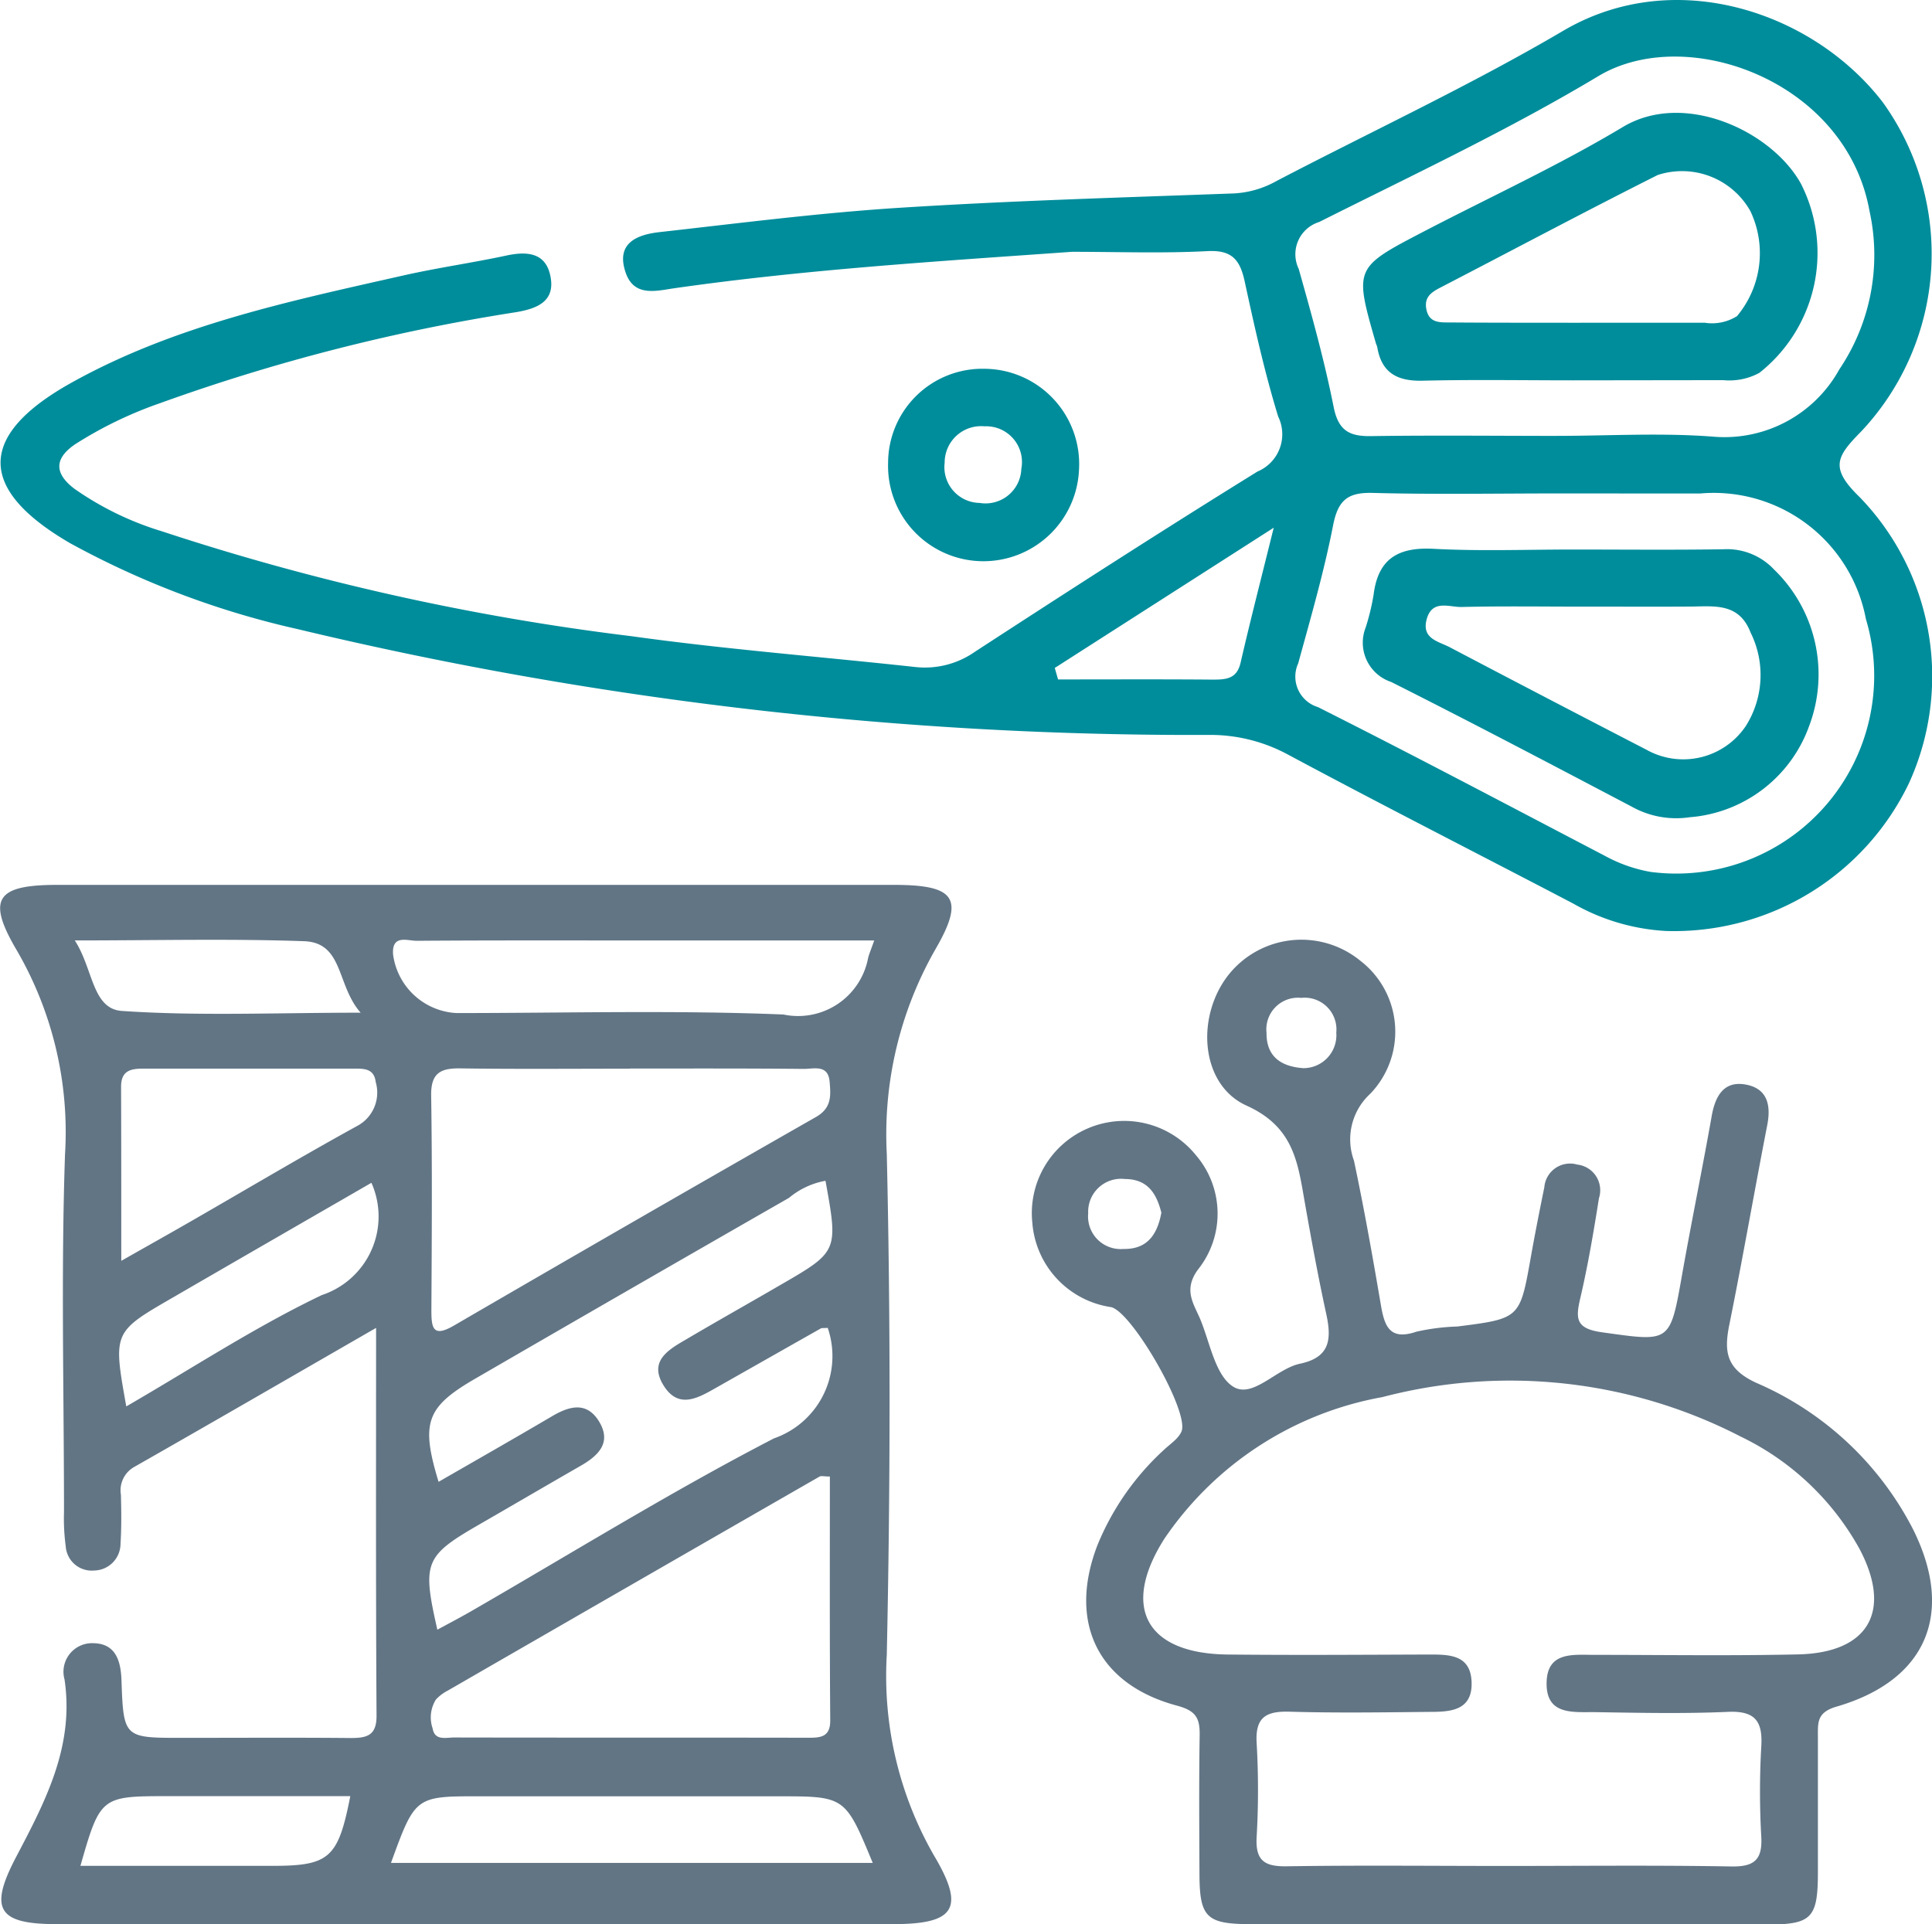 <svg xmlns="http://www.w3.org/2000/svg" width="58.656" height="58.427" viewBox="0 0 58.656 58.427">
  <g id="Сгруппировать_487" data-name="Сгруппировать 487" transform="translate(418.382 82.446)">
    <path id="Контур_2699" data-name="Контур 2699" d="M-406.964,48.354c-2.586,1.49-4.954,2.862-7.332,4.216a.815.815,0,0,0-.415.851c.014.5.019.993-.012,1.487a.815.815,0,0,1-.8.813.792.792,0,0,1-.864-.742,6.225,6.225,0,0,1-.052-1.025c0-3.623-.093-7.25.031-10.869a10.989,10.989,0,0,0-1.467-6.2c-.924-1.566-.608-1.982,1.23-1.983q12.7,0,25.4,0c1.858,0,2.167.4,1.258,1.964a11.325,11.325,0,0,0-1.472,6.2c.117,5.07.109,10.146,0,15.216a10.947,10.947,0,0,0,1.433,6.092c.963,1.616.623,2.084-1.239,2.084q-12.7,0-25.4,0c-1.777,0-2.063-.449-1.227-2.04.89-1.694,1.771-3.364,1.469-5.39a.868.868,0,0,1,.875-1.1c.657.01.832.5.854,1.117.06,1.757.079,1.757,1.823,1.757,1.716,0,3.433-.011,5.149.005.495,0,.775-.086.772-.681C-406.974,56.28-406.964,52.436-406.964,48.354Zm13.713,0c-.136.008-.178,0-.207.014-1.06.6-2.117,1.2-3.176,1.8-.543.307-1.137.666-1.594-.054-.476-.752.144-1.1.678-1.411.95-.561,1.912-1.1,2.867-1.656,1.747-1.01,1.751-1.022,1.363-3.16a2.383,2.383,0,0,0-1.107.518q-4.755,2.725-9.5,5.475c-1.512.873-1.689,1.339-1.14,3.148,1.164-.67,2.316-1.327,3.46-2,.513-.3,1.028-.439,1.4.147.411.655,0,1.054-.552,1.37-1.023.587-2.041,1.184-3.063,1.773-1.667.961-1.747,1.153-1.282,3.2.343-.187.675-.359,1-.546,3.066-1.768,6.08-3.638,9.219-5.263a2.644,2.644,0,0,0,1.678-3.21C-393.217,48.458-393.23,48.422-393.252,48.35Zm-6-7.871c-1.717,0-3.435.016-5.151-.009-.606-.009-.9.139-.89.825.034,2.175.019,4.35.007,6.525,0,.54.052.827.685.459q5.483-3.19,10.993-6.334c.482-.275.447-.656.413-1.068-.045-.539-.484-.388-.79-.391C-395.743,40.472-397.5,40.479-399.253,40.479Zm6.067,12.384c-.173,0-.26-.027-.314,0q-5.648,3.245-11.289,6.5a1.315,1.315,0,0,0-.36.271,1.021,1.021,0,0,0-.1.877c.063.383.407.276.648.276,3.587.008,7.173,0,10.76.008.375,0,.667-.022.663-.531C-393.195,57.8-393.187,55.338-393.187,52.863Zm1.348-16.277h-7.051c-2.282,0-4.564-.007-6.846.01-.28,0-.759-.2-.715.414a2.049,2.049,0,0,0,1.926,1.78c3.309,0,6.622-.091,9.925.044a2.164,2.164,0,0,0,2.57-1.711C-392,37.014-391.954,36.909-391.839,36.586ZM-406.512,64.6h14.627c-.837-2.023-.837-2.023-2.874-2.023H-403.8C-405.775,62.574-405.775,62.575-406.512,64.6ZM-414.7,46.318c.813-.462,1.465-.827,2.113-1.2,1.679-.966,3.344-1.958,5.04-2.891a1.146,1.146,0,0,0,.572-1.338c-.051-.431-.385-.407-.688-.407-2.13,0-4.261,0-6.391,0-.393,0-.655.084-.652.559C-414.7,42.734-414.7,44.431-414.7,46.318Zm7.6-2.373c-2.067,1.193-4.063,2.344-6.057,3.5-1.794,1.038-1.794,1.042-1.391,3.293,1.992-1.152,3.9-2.407,5.935-3.38A2.514,2.514,0,0,0-407.107,43.945Zm-9.011-7.356c.563.868.523,2.079,1.432,2.141,2.323.158,4.664.053,7.246.053-.738-.835-.514-2.129-1.72-2.171C-411.4,36.533-413.644,36.589-416.119,36.589Zm.178,28.1h5.817c1.735,0,2-.232,2.369-2.117h-5.6C-415.31,62.575-415.345,62.6-415.941,64.692Z" transform="translate(0 -90.479)" fill="#627585"/>
    <path id="Контур_2701" data-name="Контур 2701" d="M-267.135,72.046c-2.593,0-5.186.006-7.779,0-1.332,0-1.538-.213-1.544-1.505-.006-1.411-.016-2.822.006-4.232.008-.525-.118-.747-.7-.9-2.4-.649-3.3-2.533-2.406-4.863a8.029,8.029,0,0,1,2.005-2.886c.191-.184.449-.343.548-.57.256-.586-1.5-3.638-2.137-3.779a2.806,2.806,0,0,1-2.389-2.548,2.8,2.8,0,0,1,1.656-2.867,2.8,2.8,0,0,1,3.308.8,2.721,2.721,0,0,1,.062,3.477c-.47.644-.1,1.067.092,1.557.28.7.448,1.669.985,2,.592.362,1.3-.546,2.019-.7.926-.192.965-.756.8-1.513-.243-1.115-.449-2.238-.647-3.361-.214-1.211-.323-2.309-1.771-2.963-1.421-.642-1.544-2.733-.534-3.99a2.827,2.827,0,0,1,3.985-.411,2.718,2.718,0,0,1,.3,4.044,1.878,1.878,0,0,0-.492,2.025c.308,1.451.567,2.913.816,4.375.109.642.259,1.1,1.078.822a6.537,6.537,0,0,1,1.244-.158c1.905-.242,1.9-.244,2.231-2.1.126-.711.267-1.42.411-2.128a.784.784,0,0,1,1-.689.784.784,0,0,1,.659,1.02c-.161,1.014-.332,2.029-.565,3.028-.147.628-.147.932.656,1.044,2.082.291,2.063.341,2.433-1.751.285-1.611.615-3.213.9-4.823.107-.6.368-1.066,1.026-.949s.779.616.659,1.233c-.393,2.016-.743,4.041-1.15,6.054-.168.828-.1,1.348.819,1.772a9.629,9.629,0,0,1,4.755,4.441c1.277,2.556.414,4.594-2.317,5.389-.6.174-.569.48-.569.9q0,2.059,0,4.118c0,1.405-.18,1.6-1.557,1.6C-261.873,72.052-264.5,72.046-267.135,72.046Zm-.038-1.766c2.288,0,4.576-.025,6.863.015.7.012.946-.206.909-.9a24.155,24.155,0,0,1,0-2.744c.048-.781-.2-1.087-1.017-1.05-1.332.059-2.669.03-4,.009-.666-.011-1.53.121-1.5-.912.024-.938.818-.827,1.461-.828,2.059,0,4.119.032,6.177-.014,2.142-.049,2.863-1.319,1.856-3.213a8.165,8.165,0,0,0-3.6-3.4,15.266,15.266,0,0,0-10.879-1.2,10.17,10.17,0,0,0-6.626,4.31c-1.322,2.09-.535,3.481,1.93,3.507,2.021.021,4.041.007,6.062,0,.632,0,1.314-.019,1.341.842.028.877-.669.9-1.294.9-1.411.014-2.822.035-4.232-.006-.713-.021-1.046.166-1,.948a24.749,24.749,0,0,1,0,2.858c-.04.72.241.9.922.888C-271.6,70.256-269.385,70.28-267.174,70.28Zm-10.441-19.835c-.139-.544-.387-1.021-1.107-1.024a1,1,0,0,0-1.115,1.042.99.99,0,0,0,1.069,1.082C-278.07,51.558-277.744,51.145-277.615,50.445Zm4.3-4.39a1,1,0,0,0,1.01-1.079.964.964,0,0,0-1.063-1.055.961.961,0,0,0-1.055,1.061C-274.428,45.662-274.032,46-273.319,46.054Z" transform="translate(-105.508 -96.067)" fill="#627585"/>
    <g id="Сгруппировать_488" data-name="Сгруппировать 488">
      <path id="Контур_2700" data-name="Контур 2700" d="M-385.814-74.8c-4.034.287-8.066.533-12.07,1.106-.54.077-1.219.274-1.477-.464-.316-.9.33-1.162,1.025-1.24,2.423-.271,4.844-.583,7.275-.738,3.386-.216,6.779-.312,10.17-.437a2.958,2.958,0,0,0,1.294-.381c2.9-1.514,5.878-2.9,8.7-4.559,3.4-2,7.607-.556,9.7,2.174a7.875,7.875,0,0,1-.647,9.984c-.754.767-.983,1.105-.06,2a7.822,7.822,0,0,1,1.5,8.692,7.911,7.911,0,0,1-7.375,4.486,6.384,6.384,0,0,1-2.818-.833c-2.9-1.517-5.819-3-8.7-4.545a4.954,4.954,0,0,0-2.394-.575,116.8,116.8,0,0,1-27.628-3.212,26.391,26.391,0,0,1-6.917-2.613c-2.82-1.641-2.817-3.279.057-4.877,3.13-1.741,6.611-2.469,10.062-3.249,1.039-.235,2.1-.384,3.138-.607.64-.137,1.2-.08,1.334.649.143.76-.43.965-1.039,1.071A58.187,58.187,0,0,0-413.512-70.2a12.254,12.254,0,0,0-2.563,1.241c-.65.441-.631.894-.026,1.354a9.326,9.326,0,0,0,2.658,1.292,74.1,74.1,0,0,0,14.233,3.182c2.865.4,5.755.624,8.632.938a2.65,2.65,0,0,0,1.821-.465c2.841-1.849,5.692-3.686,8.575-5.47a1.227,1.227,0,0,0,.628-1.669c-.412-1.343-.718-2.722-1.016-4.1-.141-.65-.379-.963-1.126-.924C-383.066-74.749-384.441-74.8-385.814-74.8Zm14.729,7.337c-1.867,0-3.735.034-5.6-.016-.756-.02-1.05.219-1.2.975-.276,1.415-.678,2.806-1.061,4.2a.968.968,0,0,0,.6,1.329c2.921,1.469,5.809,3,8.709,4.515a4.5,4.5,0,0,0,1.389.489,6.009,6.009,0,0,0,6.537-7.68,4.7,4.7,0,0,0-5.034-3.81Zm-.018-1.748c1.6,0,3.206-.1,4.795.027a3.983,3.983,0,0,0,3.791-2.047,6.206,6.206,0,0,0,.916-4.806c-.709-3.958-5.553-5.7-8.228-4.1-2.731,1.639-5.629,3-8.483,4.433a1.024,1.024,0,0,0-.619,1.422c.392,1.388.78,2.781,1.061,4.194.147.741.5.9,1.171.884C-374.834-69.231-372.968-69.211-371.1-69.21Zm-8.588,2.79-6.646,4.257.1.349c1.56,0,3.12-.008,4.68.005.409,0,.744-.01.861-.511C-380.4-63.607-380.069-64.886-379.69-66.42Z" transform="translate(-0.022)" fill="#008d9b"/>
      <path id="Контур_2702" data-name="Контур 2702" d="M-294.819-30.482a2.905,2.905,0,0,1-2.99,2.8,2.894,2.894,0,0,1-2.807-2.982,2.863,2.863,0,0,1,2.929-2.86A2.893,2.893,0,0,1-294.819-30.482Zm-3.015,1.032a1.088,1.088,0,0,0,1.263-1.038,1.086,1.086,0,0,0-1.117-1.289,1.106,1.106,0,0,0-1.211,1.106A1.087,1.087,0,0,0-297.835-29.451Z" transform="translate(-90.803 -37.724)" fill="#008d9b"/>
      <path id="Контур_2703" data-name="Контур 2703" d="M-231.264-9.648c1.526,0,3.052.016,4.578-.008a1.96,1.96,0,0,1,1.538.618,4.432,4.432,0,0,1,1.059,4.757,4.2,4.2,0,0,1-3.621,2.762,2.767,2.767,0,0,1-1.767-.324c-2.427-1.275-4.853-2.554-7.3-3.784a1.257,1.257,0,0,1-.772-1.656,6.882,6.882,0,0,0,.241-1c.137-1.089.75-1.442,1.813-1.387C-234.089-9.594-232.675-9.648-231.264-9.648Zm.283,1.734c-1.219,0-2.438-.019-3.656.011-.371.009-.889-.238-1.058.364s.354.677.7.859q2.977,1.565,5.966,3.109a2.287,2.287,0,0,0,3.023-.722,2.9,2.9,0,0,0,.143-2.832c-.346-.9-1.081-.8-1.8-.791C-228.772-7.909-229.877-7.915-230.981-7.915Z" transform="translate(-139.37 -56.112)" fill="#008d9b"/>
      <path id="Контур_2704" data-name="Контур 2704" d="M-231.253-59.339c-1.522,0-3.044-.026-4.565.011-.766.018-1.246-.236-1.376-1.021a.981.981,0,0,0-.039-.107c-.662-2.3-.663-2.3,1.447-3.4,2.021-1.052,4.1-2.007,6.049-3.176,1.869-1.121,4.531.129,5.41,1.73a4.639,4.639,0,0,1-1.268,5.737,1.912,1.912,0,0,1-1.094.22Zm.241-1.749c1.254,0,2.507,0,3.761,0a1.428,1.428,0,0,0,.978-.2,2.98,2.98,0,0,0,.409-3.186,2.379,2.379,0,0,0-2.815-1.1c-2.2,1.106-4.376,2.266-6.564,3.4-.285.147-.536.288-.46.677.08.414.4.4.7.4C-233.671-61.086-232.341-61.09-231.012-61.087Z" transform="translate(-139.374 -11.558)" fill="#008d9b"/>
    </g>
  </g>
</svg>
